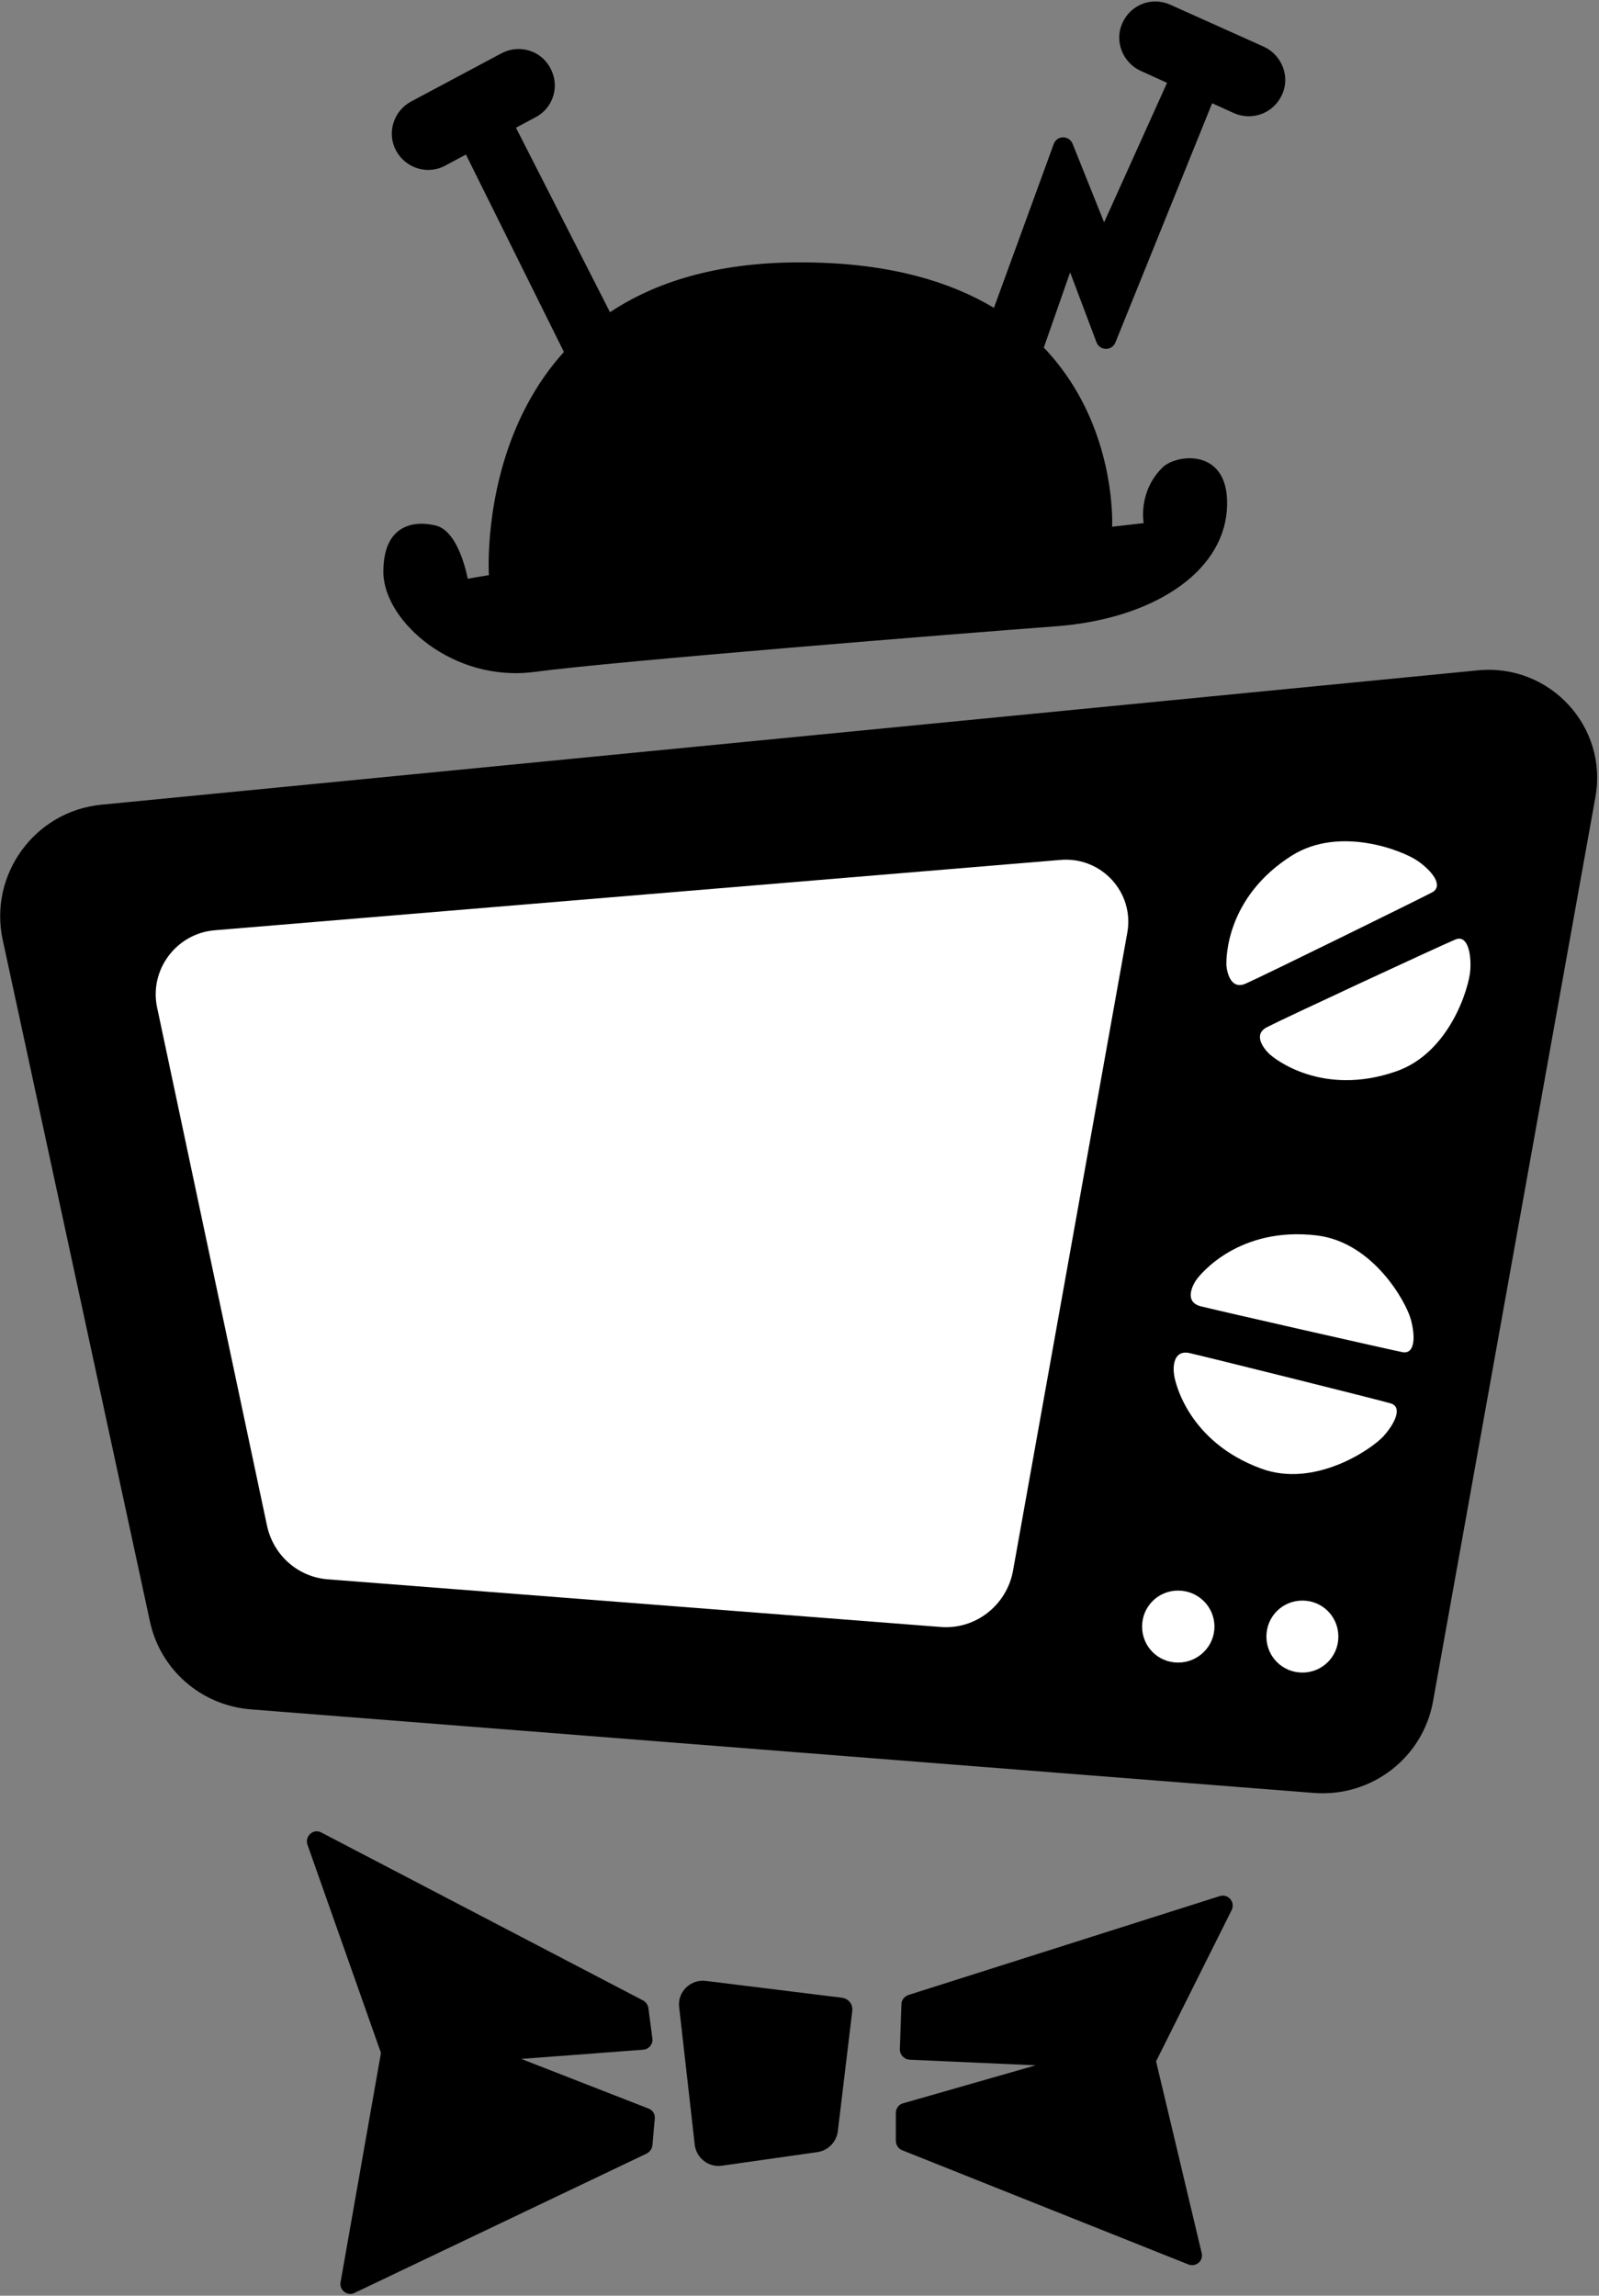 <svg version="1.2" xmlns="http://www.w3.org/2000/svg" viewBox="0 0 400 574" width="400" height="574">
	<rect x="0" y="0" width="400" height="574" fill="#808080" stroke="none"/>
	<title>Puzzle Vision</title>
	<style>
		.s0 { fill: #000000 } 
		.s1 { fill: #ffffff } 
	</style>
	<path id="Shape 1" class="s0" d="m0.7 235.1c-3.6-16.4 8-32.3 24.7-33.9l344.4-33.6c17.9-1.7 32.5 14.1 29.3 31.7l-40.6 226c-2.5 14.2-15.4 24.1-29.8 23l-266-20.9c-12.4-1-22.6-9.9-25.2-22z"/>
	<path id="Shape 1" class="s1" d="m39.3 251.9c-2-9.4 4.8-18.5 14.4-19.3l211.7-17.6c10.2-0.8 18.4 8.2 16.6 18.2l-28.6 159.6c-1.6 8.6-9.4 14.7-18.1 14l-153.1-11.9c-7.6-0.5-13.8-6-15.4-13.4z"/>
	<path id="Shape 1" class="s0" d="m227.3 498.8c-1.1 0.4-1.8 1.3-1.8 2.3l-0.4 11.3c0 1.4 1.1 2.5 2.4 2.6l31.6 1.4-33.2 9.5c-1.1 0.3-1.8 1.3-1.8 2.4v6.9c0 1.1 0.6 2 1.5 2.4l71.7 28.6c1.9 0.7 3.8-0.9 3.3-2.9l-11.4-47.9 18.9-37.8c1-2-0.9-4.2-3-3.5zm-57.4 3.1c-0.5-3.8 2.8-7.1 6.7-6.6l34 4.2c1.7 0.2 2.8 1.7 2.6 3.3l-3.6 30c-0.3 2.7-2.4 4.9-5.1 5.3l-23.9 3.4c-3.3 0.5-6.4-1.9-6.8-5.2zm-7.7 0.2c-0.1-0.8-0.6-1.5-1.3-1.9l-80.5-42c-2-1.1-4.2 0.9-3.5 3l18.4 52.1-10.1 57.3c-0.4 2 1.7 3.6 3.5 2.7l73-34.8c0.8-0.4 1.4-1.2 1.5-2l0.6-6.8c0.1-1.1-0.5-2.1-1.6-2.5l-31.8-12.4 30.5-2.3c1.4-0.1 2.5-1.4 2.3-2.8z"/>
	<path id="Shape 1" class="s1" d="m299.2 320.1c-1 1.5-2.9 5.4 1.1 6.5 3.9 1 47.5 10.9 50.6 11.5 3.1 0.5 3.2-4 2-8.3-1.2-4.3-9.4-19.2-23.5-20.9-19.4-2.3-29.1 9.6-30.2 11.2zm-5.5 23.6c-0.3-1.9-0.2-6.2 3.8-5.4 4 0.9 47.4 11.7 50.4 12.6 3 0.9 1.1 5-1.9 8.3-3.1 3.3-17.2 12.9-30.5 8-18.3-6.7-21.6-21.7-21.8-23.5z"/>
	<path id="Shape 1" class="s1" d="m306.8 241.5c0.2 1.9 1.2 6.1 4.9 4.4 3.7-1.6 43.8-21.3 46.6-22.8 2.8-1.6 0.1-5.2-3.6-7.8-3.7-2.6-19.5-8.9-31.5-1.4-16.5 10.4-16.5 25.7-16.4 27.6zm10.6 21.9c-1.4-1.4-4-4.8-0.4-6.6 3.6-1.9 44.1-20.7 47.1-21.9 2.9-1.2 4 3.2 3.7 7.7-0.3 4.4-5.2 20.7-18.6 25.3-18.5 6.4-30.5-3.2-31.8-4.5z"/>
	<path id="Shape 1" class="s1" d="m294.7 415.7c-5 0-9-4-9-9 0-5 4-9 9-9 5 0 9.1 4 9.1 9 0 5-4.1 9-9.1 9z"/>
	<path id="Shape 1" class="s1" d="m325.8 418.2c-5 0-9-4-9-9 0-5 4-9 9-9 5 0 9 4 9 9 0 5-4 9-9 9z"/>
	<path id="Shape 1" class="s0" d="m280.8 5.7c2.1-4.6 7.4-6.6 12-4.5l23.4 10.5c4.5 2.1 6.6 7.5 4.5 12-2.1 4.6-7.4 6.6-12 4.6l-23.4-10.6c-4.5-2.1-6.6-7.5-4.5-12z"/>
	<path id="Shape 1" class="s0" d="m99.1 37.7c-2.4-4.4-0.7-9.9 3.7-12.3l22.7-12.1c4.4-2.3 9.9-0.7 12.2 3.8 2.4 4.4 0.7 9.9-3.7 12.2l-22.6 12.1c-4.4 2.4-9.9 0.7-12.3-3.7z"/>
	<path id="Shape 1" class="s0" d="m143.4 92.7l-29.6-59.6 12.5-6.6 28.1 55.1z"/>
	<path id="Shape 1" class="s0" d="m295.2 13.5l-19 42.1-7.9-19.7c-0.9-2.1-3.9-2.1-4.7 0.1l-21.8 59.7 14.1 6.1 11.8-33.7 6.6 17.5c0.8 2.1 3.8 2.2 4.7 0.1l26.9-66.5z"/>
	<path id="Shape 1" class="s0" d="m122.3 143.8c0 0-5.1-77.8 77.2-78.2 82.3-0.4 78.7 66.1 78.7 66.1l7.9-0.9c0 0-1.5-7.8 4.7-13.9 3.5-3.5 17.3-5.1 16.1 10.7-1.2 15.8-18.8 27.2-42.8 29-24 1.8-110.1 8.7-130.4 11.4-20.3 2.7-37.6-12.6-37.8-24.8-0.1-12.2 7.8-13.1 13.1-11.8 5.9 1.4 8 13.3 8 13.3z"/>
</svg>
